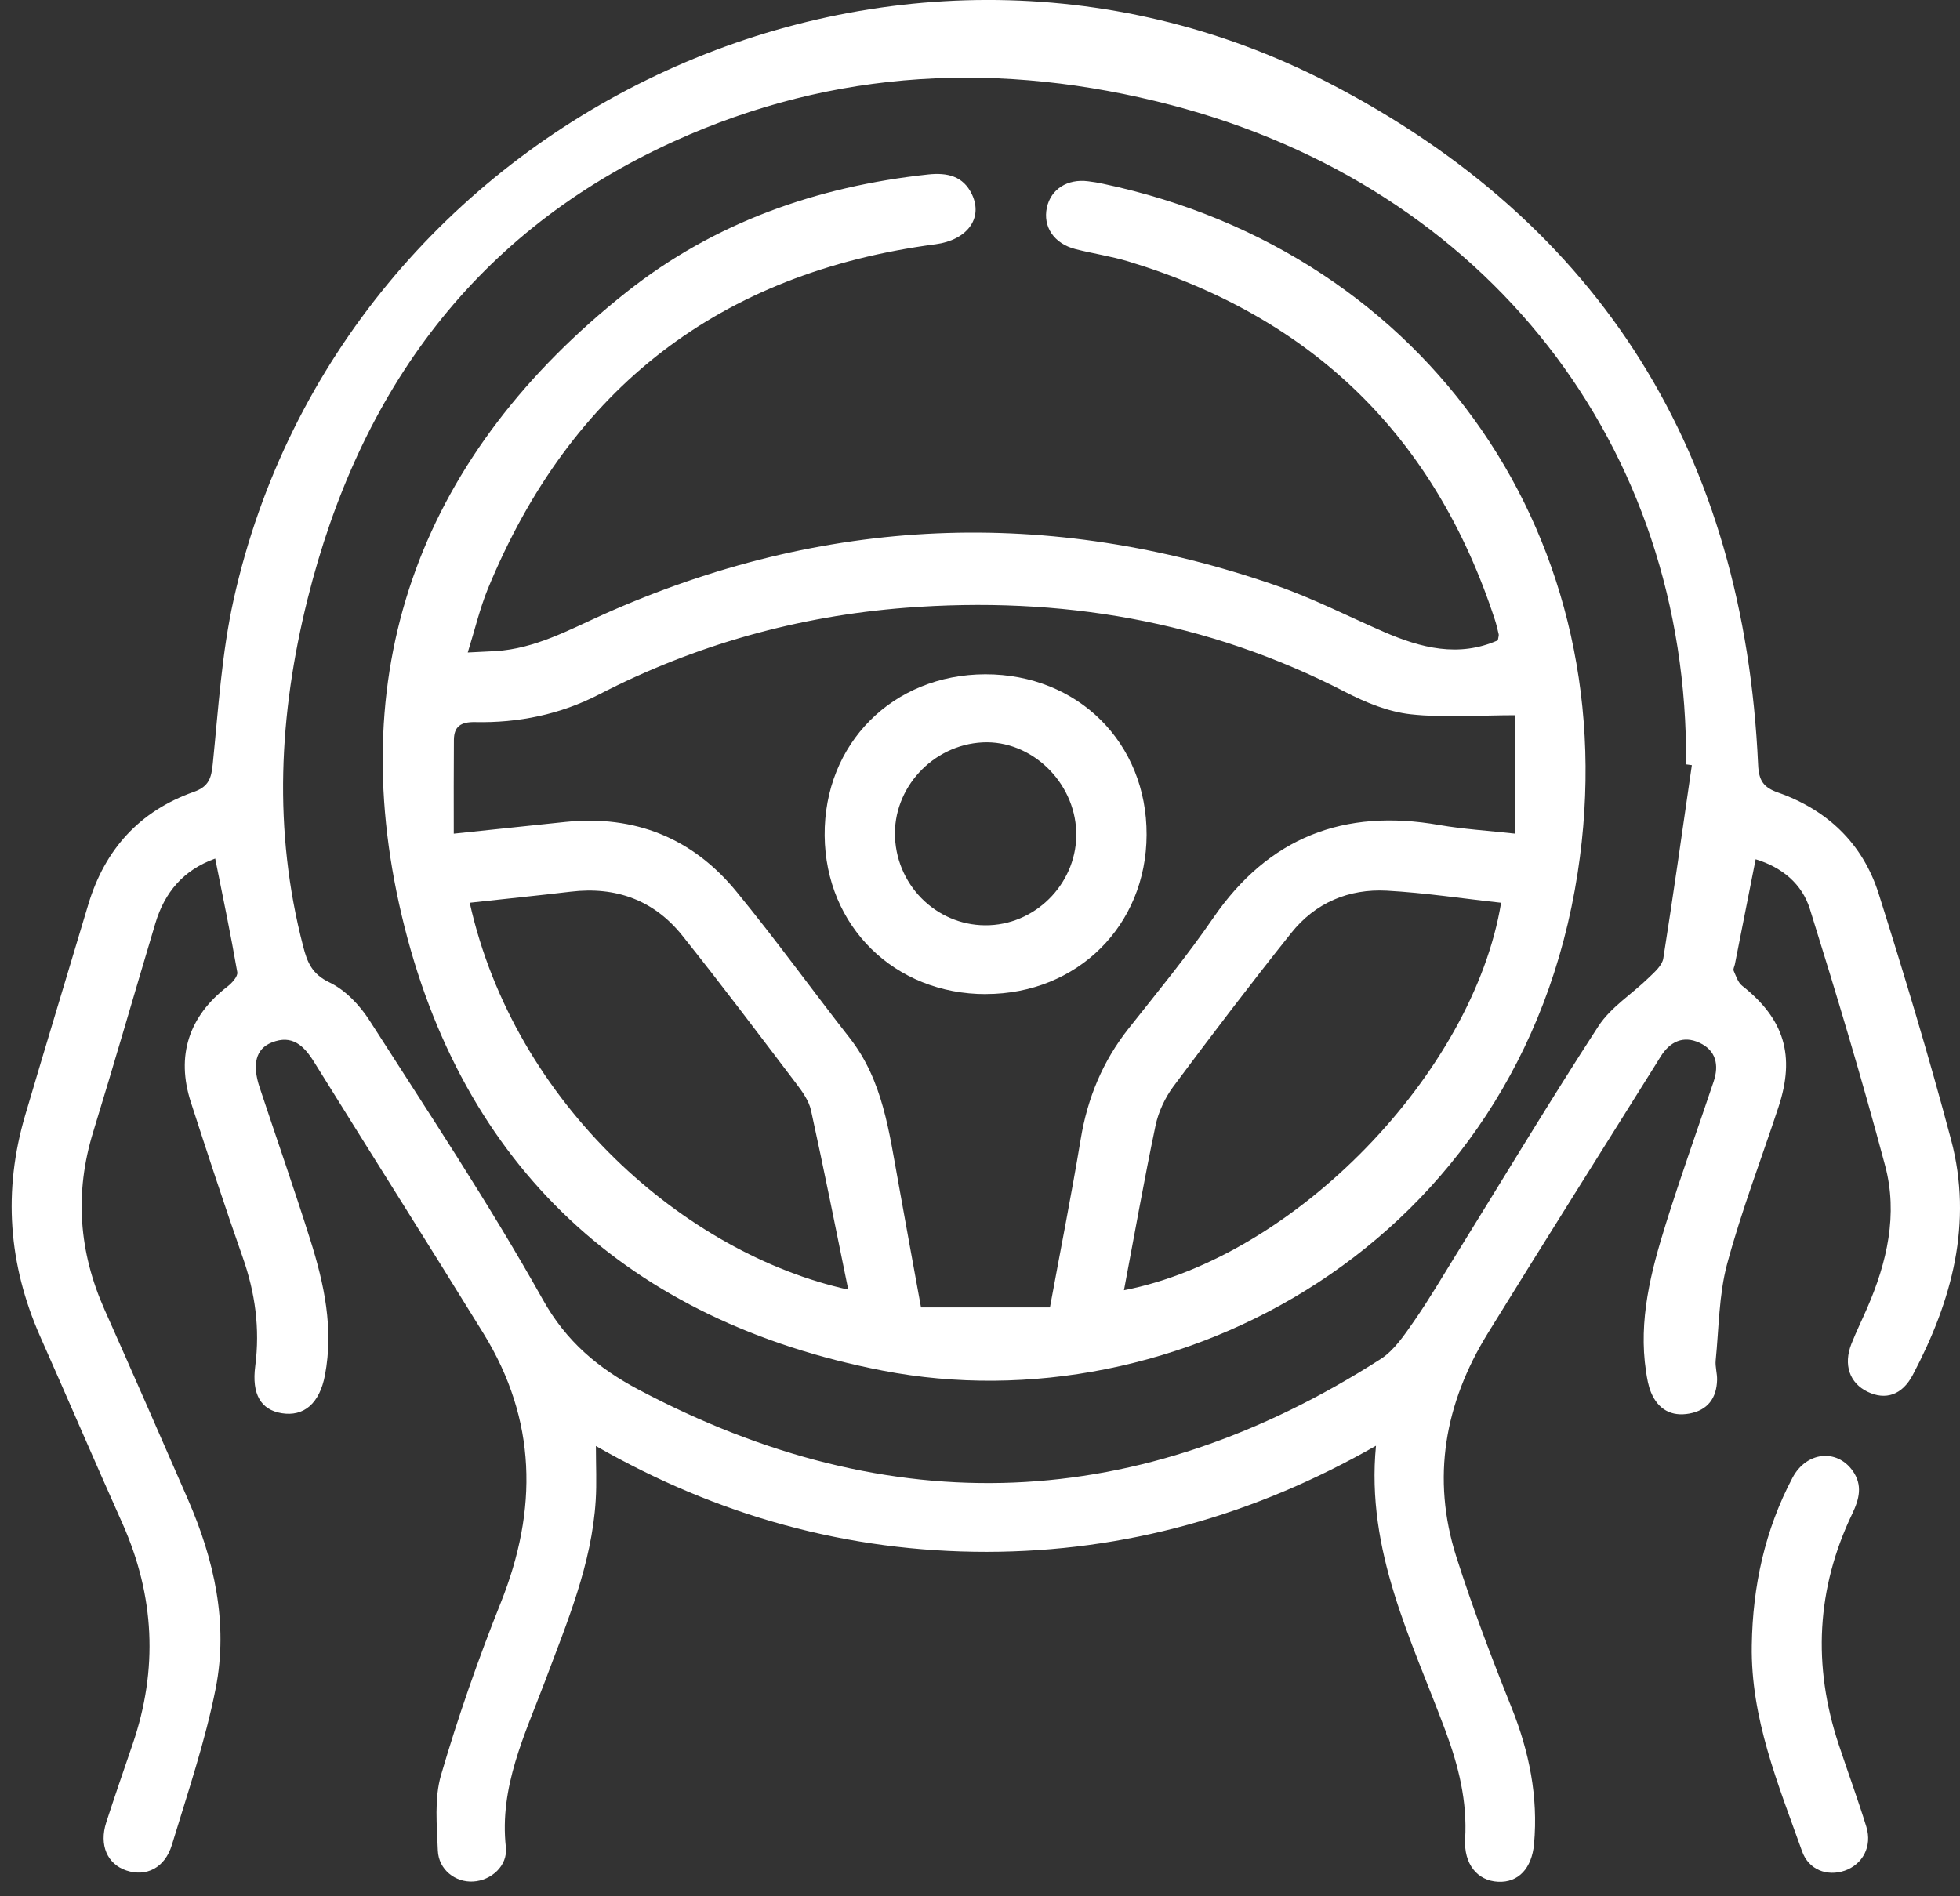 <svg width="31" height="30" viewBox="0 0 31 30" fill="none" xmlns="http://www.w3.org/2000/svg">
<rect x="0" y="0" width="31" height="30" fill="#333333" stroke="none"/>
<path d="M3.403 13.58C3.526 14.192 3.65 14.785 3.753 15.381C3.764 15.447 3.669 15.552 3.598 15.607C2.987 16.077 2.781 16.702 3.019 17.438C3.284 18.256 3.552 19.074 3.837 19.886C4.036 20.449 4.114 21.017 4.037 21.613C3.979 22.059 4.128 22.303 4.452 22.357C4.806 22.416 5.055 22.204 5.14 21.754C5.279 21.02 5.128 20.313 4.909 19.619C4.654 18.809 4.373 18.008 4.106 17.202C3.985 16.836 4.047 16.591 4.299 16.492C4.622 16.363 4.808 16.543 4.969 16.803C5.859 18.236 6.761 19.66 7.647 21.096C8.49 22.463 8.509 23.881 7.921 25.354C7.564 26.247 7.246 27.157 6.976 28.08C6.867 28.453 6.91 28.878 6.925 29.277C6.938 29.58 7.202 29.783 7.484 29.766C7.767 29.751 8.033 29.519 8.001 29.224C7.896 28.272 8.298 27.451 8.617 26.606C8.966 25.672 9.36 24.748 9.422 23.734C9.439 23.463 9.425 23.19 9.425 22.876C11.359 23.984 13.41 24.552 15.608 24.551C17.794 24.548 19.832 23.975 21.763 22.872C21.602 24.537 22.325 25.938 22.862 27.382C23.07 27.941 23.208 28.496 23.173 29.095C23.151 29.488 23.365 29.755 23.695 29.77C24.014 29.786 24.228 29.559 24.263 29.172C24.33 28.424 24.187 27.715 23.909 27.019C23.593 26.231 23.291 25.437 23.034 24.63C22.636 23.382 22.852 22.196 23.53 21.096C24.409 19.67 25.304 18.254 26.192 16.833C26.217 16.794 26.241 16.756 26.265 16.715C26.413 16.478 26.624 16.378 26.88 16.497C27.139 16.617 27.192 16.845 27.104 17.109C26.852 17.86 26.584 18.605 26.348 19.36C26.111 20.118 25.912 20.887 26.034 21.696C26.051 21.809 26.07 21.925 26.114 22.03C26.226 22.298 26.436 22.415 26.72 22.363C27.008 22.311 27.151 22.12 27.158 21.83C27.161 21.728 27.126 21.623 27.136 21.522C27.187 21.012 27.186 20.487 27.316 19.999C27.542 19.159 27.856 18.342 28.129 17.514C28.398 16.7 28.22 16.121 27.556 15.596C27.488 15.544 27.458 15.441 27.42 15.357C27.409 15.332 27.432 15.291 27.439 15.258C27.548 14.709 27.657 14.159 27.768 13.594C28.19 13.722 28.504 13.988 28.626 14.382C29.046 15.727 29.453 17.079 29.816 18.442C30.021 19.211 29.846 19.97 29.532 20.693C29.45 20.882 29.359 21.067 29.283 21.259C29.152 21.591 29.254 21.881 29.538 22.018C29.82 22.155 30.085 22.073 30.254 21.75C30.871 20.581 31.209 19.348 30.859 18.032C30.512 16.724 30.121 15.428 29.713 14.137C29.462 13.345 28.902 12.813 28.121 12.538C27.889 12.457 27.818 12.346 27.807 12.099C27.586 7.207 25.347 3.547 21.007 1.307C14.067 -2.275 5.394 1.848 3.695 9.487C3.507 10.334 3.454 11.211 3.366 12.078C3.343 12.307 3.306 12.443 3.065 12.528C2.207 12.831 1.656 13.44 1.395 14.314C1.063 15.424 0.726 16.533 0.398 17.644C0.046 18.838 0.132 20.003 0.635 21.142C1.072 22.128 1.497 23.118 1.937 24.103C2.446 25.247 2.503 26.408 2.098 27.593C1.957 28.006 1.814 28.418 1.68 28.832C1.565 29.191 1.697 29.491 1.999 29.592C2.313 29.697 2.607 29.551 2.718 29.189C2.967 28.368 3.246 27.55 3.412 26.709C3.614 25.679 3.388 24.675 2.972 23.72C2.537 22.721 2.1 21.722 1.657 20.727C1.247 19.808 1.176 18.874 1.474 17.907C1.811 16.811 2.128 15.708 2.457 14.608C2.603 14.12 2.898 13.765 3.401 13.584L3.403 13.58ZM26.67 12.093C26.699 12.097 26.73 12.101 26.759 12.105C26.611 13.125 26.468 14.147 26.307 15.164C26.289 15.273 26.172 15.377 26.082 15.463C25.817 15.723 25.479 15.931 25.282 16.233C24.507 17.426 23.775 18.646 23.026 19.855C22.808 20.206 22.6 20.563 22.365 20.901C22.212 21.12 22.052 21.363 21.836 21.501C18.018 23.946 14.098 24.105 10.094 21.981C9.468 21.648 8.958 21.229 8.584 20.557C7.739 19.047 6.778 17.603 5.844 16.143C5.69 15.902 5.461 15.661 5.209 15.541C4.934 15.41 4.859 15.222 4.795 14.972C4.317 13.136 4.41 11.307 4.863 9.485C5.687 6.177 7.522 3.662 10.663 2.235C13.2 1.082 15.841 0.963 18.52 1.661C23.52 2.964 26.705 7.049 26.668 12.09L26.67 12.093Z" fill="white"/>
<path d="M27.707 26.028C27.688 27.183 28.125 28.228 28.501 29.285C28.605 29.582 28.899 29.69 29.176 29.595C29.461 29.495 29.614 29.212 29.519 28.901C29.384 28.463 29.225 28.032 29.081 27.597C28.668 26.352 28.728 25.133 29.296 23.948C29.407 23.715 29.464 23.497 29.302 23.268C29.05 22.915 28.57 22.965 28.351 23.378C27.914 24.205 27.721 25.095 27.707 26.027V26.028Z" fill="white"/>
<path d="M23.689 10.131C23.07 10.404 22.474 10.252 21.884 9.995C21.318 9.749 20.765 9.465 20.183 9.263C16.58 8.012 13.028 8.162 9.546 9.72C8.991 9.969 8.46 10.263 7.837 10.301C7.713 10.308 7.589 10.313 7.398 10.323C7.511 9.961 7.588 9.631 7.714 9.321C9.024 6.132 11.392 4.314 14.798 3.864C15.29 3.799 15.553 3.459 15.374 3.078C15.236 2.783 14.98 2.728 14.68 2.76C12.922 2.949 11.297 3.52 9.909 4.621C6.699 7.164 5.412 10.508 6.355 14.488C7.298 18.469 9.948 20.907 13.958 21.683C18.581 22.579 24.047 19.694 24.953 13.808C25.759 8.578 22.602 3.998 17.449 2.908C17.371 2.891 17.292 2.877 17.212 2.868C16.883 2.825 16.622 2.992 16.558 3.282C16.492 3.587 16.67 3.854 17.01 3.941C17.287 4.012 17.572 4.053 17.846 4.136C20.755 5.018 22.694 6.901 23.643 9.803C23.668 9.879 23.686 9.958 23.704 10.035C23.708 10.056 23.698 10.078 23.69 10.131H23.689ZM7.177 13.189C7.177 12.662 7.175 12.183 7.179 11.705C7.181 11.489 7.293 11.42 7.513 11.424C8.199 11.439 8.862 11.303 9.472 10.988C10.999 10.2 12.622 9.747 14.327 9.615C16.761 9.429 19.091 9.817 21.28 10.949C21.601 11.115 21.957 11.261 22.31 11.3C22.844 11.359 23.39 11.315 23.967 11.315V13.189C23.534 13.141 23.145 13.118 22.763 13.052C21.259 12.788 20.066 13.244 19.188 14.524C18.773 15.128 18.305 15.697 17.849 16.273C17.441 16.79 17.2 17.371 17.093 18.02C16.947 18.9 16.773 19.776 16.606 20.684H14.567C14.441 19.998 14.325 19.354 14.209 18.711C14.062 17.911 13.967 17.096 13.439 16.421C12.838 15.653 12.267 14.861 11.649 14.107C10.954 13.257 10.038 12.89 8.94 13.004C8.376 13.062 7.809 13.123 7.176 13.189H7.177ZM17.777 20.412C17.947 19.514 18.097 18.659 18.276 17.809C18.321 17.592 18.426 17.368 18.558 17.189C19.167 16.371 19.785 15.559 20.422 14.761C20.802 14.283 21.332 14.058 21.935 14.091C22.538 14.124 23.139 14.217 23.742 14.282C23.3 16.973 20.478 19.887 17.777 20.412ZM7.429 14.282C7.98 14.221 8.504 14.169 9.026 14.107C9.742 14.021 10.344 14.241 10.793 14.803C11.408 15.573 12.001 16.362 12.597 17.147C12.693 17.273 12.794 17.416 12.827 17.565C13.032 18.501 13.22 19.441 13.416 20.402C10.845 19.836 8.141 17.478 7.429 14.281V14.282Z" fill="white"/>
<path d="M15.594 15.726C17.039 15.725 18.13 14.644 18.135 13.208C18.141 11.753 17.049 10.666 15.584 10.668C14.12 10.671 13.031 11.764 13.043 13.219C13.056 14.655 14.148 15.729 15.595 15.727L15.594 15.726ZM17.022 13.156C17.049 13.931 16.427 14.603 15.653 14.637C14.864 14.673 14.193 14.051 14.156 13.251C14.119 12.47 14.751 11.784 15.542 11.745C16.306 11.707 16.996 12.364 17.022 13.157V13.156Z" fill="white"/>
</svg>

